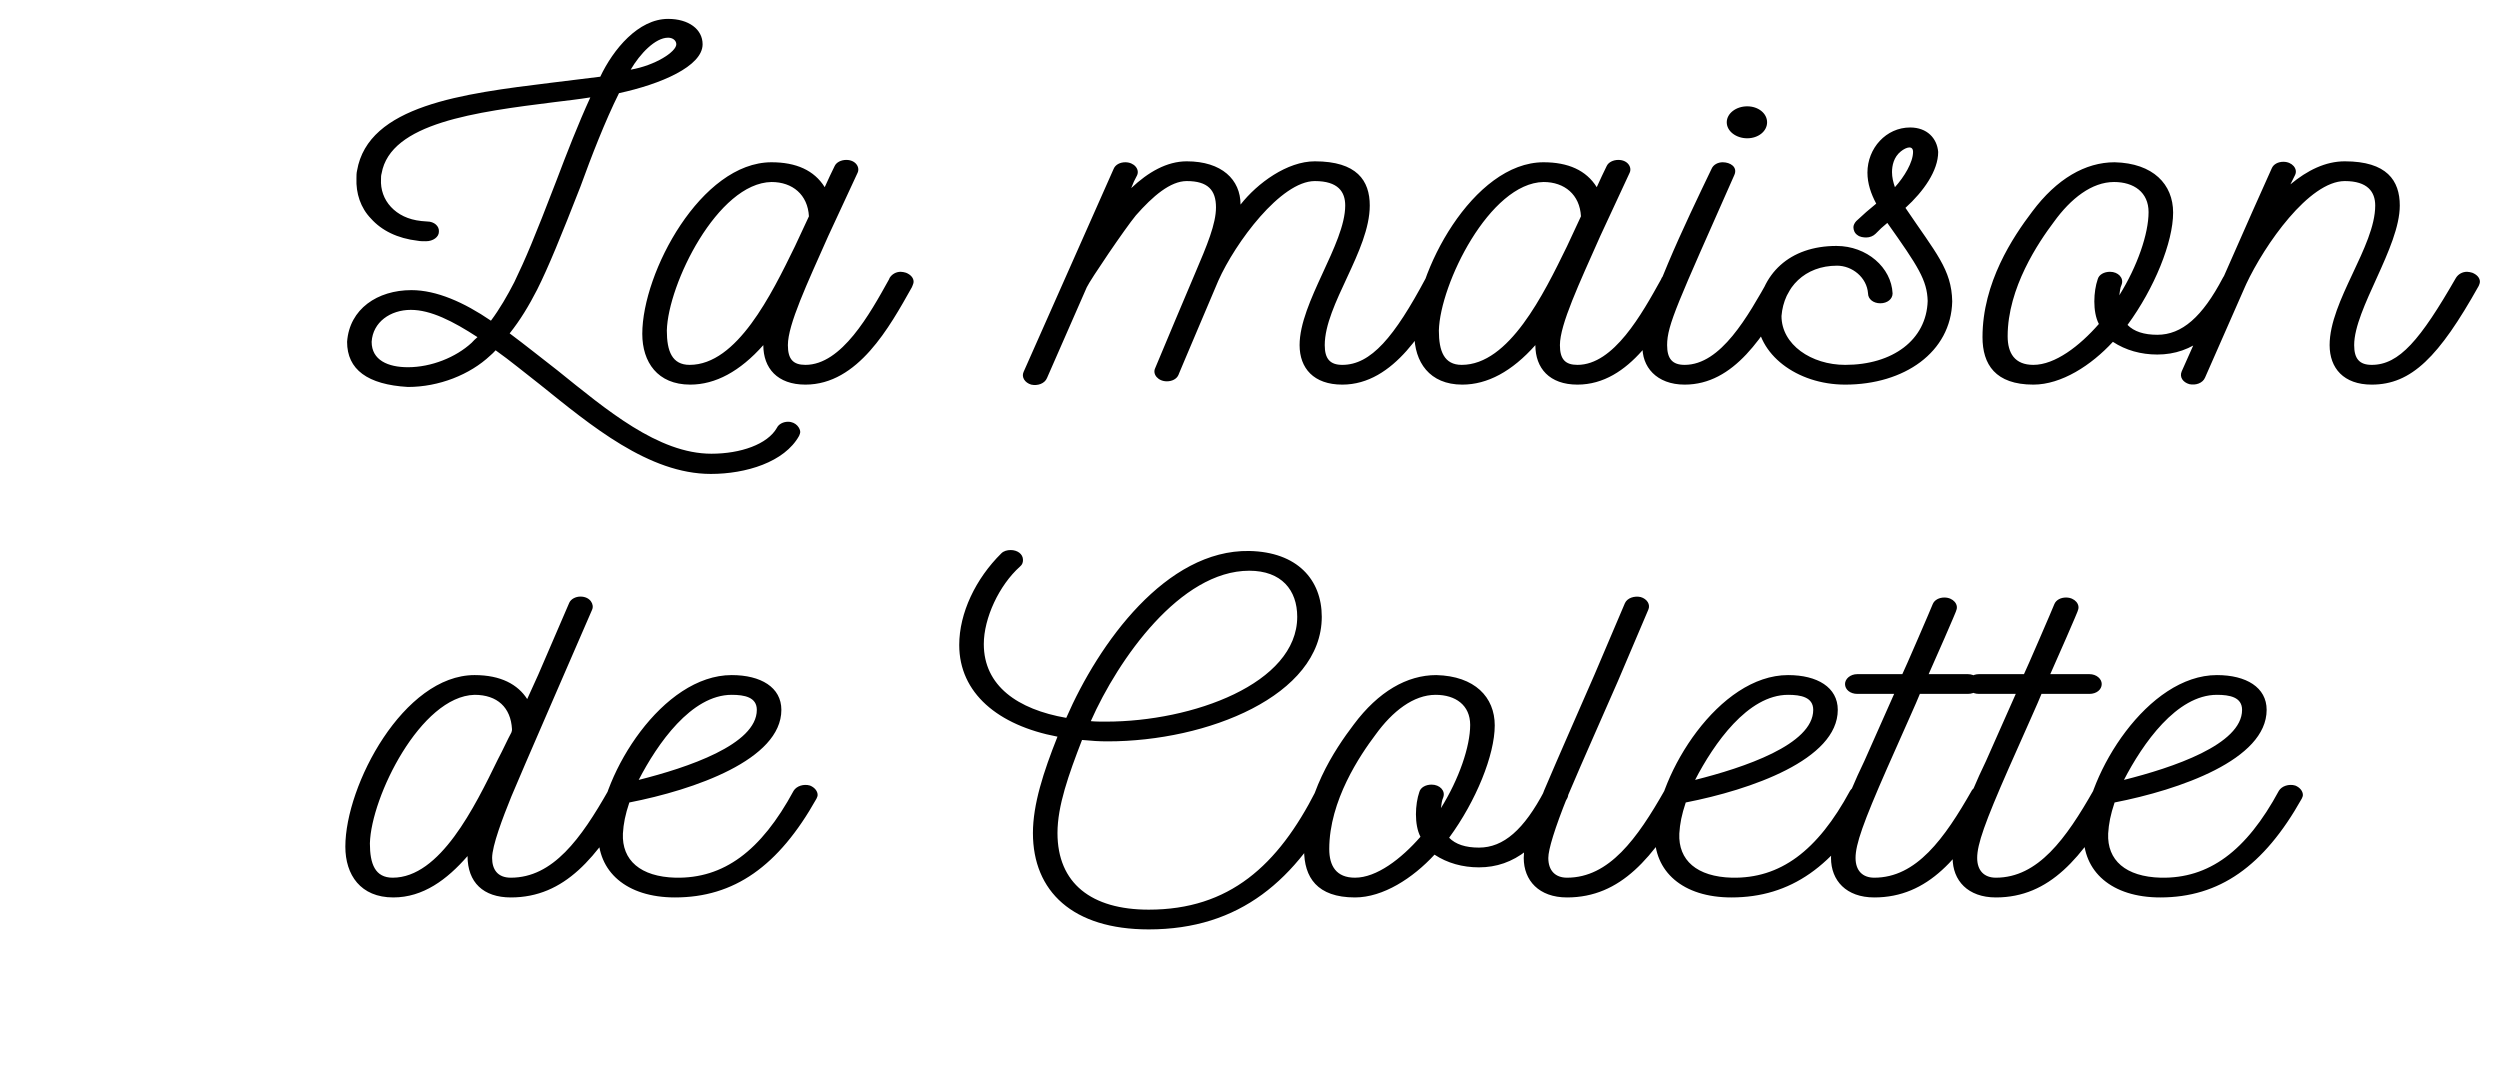 <?xml version="1.0" encoding="utf-8"?>
<svg xmlns="http://www.w3.org/2000/svg" fill="none" height="100%" overflow="visible" preserveAspectRatio="none" style="display: block;" viewBox="0 0 117 51" width="100%">
<g id="Buttons">
<g id="Highlight">
<g id="Highlight line">
</g>
<g id="Left rule">
</g>
</g>
<g id="Linkname 1">
<path d="M28.093 3.59C28.695 2.314 29.872 0.884 31.268 0.884C32.226 0.884 32.882 1.368 32.882 2.072C32.882 3.106 30.912 3.942 28.969 4.36C28.312 5.68 27.683 7.308 27.163 8.738C26.26 11.048 25.658 12.522 25.138 13.556C24.755 14.304 24.344 14.986 23.852 15.602C24.59 16.152 25.329 16.746 26.096 17.34C28.367 19.166 30.802 21.234 33.293 21.234C34.661 21.234 35.92 20.794 36.358 20.024C36.44 19.848 36.659 19.738 36.878 19.738C37.261 19.738 37.452 20.046 37.452 20.222C37.452 20.266 37.425 20.332 37.398 20.398C36.714 21.63 34.907 22.18 33.266 22.18C30.365 22.18 27.655 19.914 25.275 18C24.563 17.45 23.879 16.878 23.195 16.394C23.113 16.482 23.031 16.57 22.948 16.636C21.991 17.538 20.54 18.11 19.09 18.11C17.202 18 16.244 17.296 16.244 15.998C16.353 14.458 17.667 13.578 19.254 13.578C20.431 13.578 21.717 14.15 22.976 15.008C23.386 14.458 23.742 13.842 24.07 13.204C24.59 12.126 25.001 11.158 26.041 8.452C26.506 7.22 27.053 5.812 27.628 4.558C27.081 4.646 26.506 4.712 25.959 4.778C22.292 5.24 18.269 5.746 17.858 8.122C17.831 8.21 17.831 8.298 17.831 8.386C17.804 8.87 17.968 9.332 18.296 9.684C18.625 10.036 19.09 10.278 19.719 10.344L19.993 10.366C20.321 10.366 20.568 10.586 20.54 10.85C20.54 11.092 20.267 11.29 19.938 11.29C19.802 11.29 19.665 11.29 19.555 11.268C18.597 11.158 17.858 10.784 17.366 10.234C16.873 9.728 16.654 9.046 16.682 8.342C16.682 8.232 16.682 8.1 16.709 7.99C17.229 4.932 21.662 4.382 25.767 3.876L28.093 3.59ZM29.516 3.26C30.666 3.062 31.651 2.424 31.651 2.072C31.651 1.896 31.487 1.764 31.268 1.764C30.666 1.764 29.954 2.512 29.516 3.26ZM22.073 16.042C22.155 15.954 22.237 15.866 22.346 15.778C21.197 15.03 20.157 14.502 19.227 14.502C18.269 14.502 17.448 15.074 17.393 15.998C17.393 16.856 18.16 17.186 19.09 17.186C20.185 17.186 21.334 16.724 22.073 16.042ZM42.401 12.764C42.62 12.852 42.756 13.006 42.756 13.182C42.756 13.248 42.729 13.314 42.702 13.38L42.674 13.446C41.634 15.294 40.157 18 37.694 18C36.38 18 35.723 17.23 35.723 16.152C34.629 17.384 33.479 18 32.303 18C30.77 18 30.059 16.944 30.059 15.624C30.059 12.742 32.822 7.594 36.106 7.594C37.256 7.594 38.104 7.968 38.597 8.76C38.761 8.386 38.925 8.056 39.062 7.77C39.144 7.594 39.363 7.484 39.609 7.484C40.047 7.484 40.266 7.836 40.129 8.1L38.761 11.048C37.776 13.27 36.873 15.184 36.873 16.152C36.873 16.812 37.119 17.076 37.694 17.076C39.39 17.076 40.704 14.7 41.607 13.072L41.634 13.006C41.744 12.83 41.935 12.72 42.154 12.72C42.236 12.72 42.319 12.742 42.401 12.764ZM32.275 17.076C34.492 17.076 36.106 13.776 37.201 11.532L37.858 10.124C37.803 9.112 37.092 8.518 36.106 8.518C33.589 8.562 31.263 13.292 31.208 15.47C31.208 16.438 31.454 17.076 32.275 17.076ZM67.854 13.182C67.854 13.248 67.827 13.292 67.772 13.446C66.76 15.294 65.254 18 62.819 18C61.478 18 60.821 17.23 60.821 16.152C60.821 14.15 62.956 11.422 62.956 9.618C62.956 8.98 62.627 8.474 61.533 8.474C59.945 8.474 57.811 11.356 57.017 13.138C56.962 13.27 55.129 17.582 55.156 17.538C55.074 17.736 54.855 17.846 54.609 17.846C54.199 17.846 53.925 17.516 54.062 17.23C54.089 17.164 55.895 12.852 55.923 12.808C56.497 11.466 56.908 10.476 56.908 9.706C56.908 8.892 56.525 8.474 55.539 8.474C54.773 8.474 53.952 9.178 53.159 10.08C52.666 10.674 51.024 13.094 50.86 13.446L48.999 17.692C48.89 17.956 48.561 18.066 48.26 18C47.959 17.912 47.795 17.648 47.904 17.406C49.3 14.238 50.723 11.07 52.119 7.902C52.201 7.704 52.42 7.594 52.666 7.594C53.077 7.594 53.35 7.924 53.213 8.21C53.104 8.408 53.022 8.584 52.94 8.804C53.733 8.056 54.609 7.55 55.539 7.55C57.181 7.55 58.057 8.408 58.057 9.574C58.851 8.562 60.246 7.55 61.533 7.55C63.503 7.55 64.105 8.452 64.105 9.618C64.105 11.73 61.998 14.26 61.998 16.152C61.998 16.79 62.244 17.076 62.819 17.076C64.16 17.076 65.254 15.778 66.732 13.006C66.814 12.83 67.061 12.72 67.279 12.72C67.553 12.72 67.854 12.94 67.854 13.182ZM78.532 12.764C78.751 12.852 78.888 13.006 78.888 13.182C78.888 13.248 78.861 13.314 78.833 13.38L78.806 13.446C77.766 15.294 76.288 18 73.825 18C72.512 18 71.855 17.23 71.855 16.152C70.76 17.384 69.611 18 68.434 18C66.902 18 66.19 16.944 66.19 15.624C66.19 12.742 68.954 7.594 72.238 7.594C73.387 7.594 74.236 7.968 74.728 8.76C74.892 8.386 75.057 8.056 75.193 7.77C75.275 7.594 75.495 7.484 75.741 7.484C76.179 7.484 76.397 7.836 76.261 8.1L74.892 11.048C73.907 13.27 73.004 15.184 73.004 16.152C73.004 16.812 73.251 17.076 73.825 17.076C75.522 17.076 76.835 14.7 77.739 13.072L77.766 13.006C77.875 12.83 78.067 12.72 78.286 12.72C78.368 12.72 78.45 12.742 78.532 12.764ZM68.407 17.076C70.623 17.076 72.238 13.776 73.333 11.532L73.989 10.124C73.935 9.112 73.223 8.518 72.238 8.518C69.72 8.562 67.394 13.292 67.339 15.47C67.339 16.438 67.586 17.076 68.407 17.076ZM81.77 6.472C81.25 6.472 80.812 6.142 80.812 5.724C80.812 5.306 81.25 4.976 81.77 4.976C82.29 4.976 82.7 5.306 82.7 5.724C82.7 6.142 82.29 6.472 81.77 6.472ZM83.576 12.764C83.795 12.83 83.932 13.006 83.932 13.182C83.932 13.248 83.904 13.314 83.877 13.38C82.564 15.756 81.141 18 78.842 18C77.528 18 76.817 17.164 76.871 16.152C76.954 14.436 78.897 10.41 80.101 7.902C80.183 7.704 80.402 7.594 80.621 7.594C80.976 7.594 81.332 7.814 81.168 8.188C78.513 14.194 78.021 15.206 78.021 16.152C78.021 16.79 78.267 17.076 78.842 17.076C80.538 17.076 81.797 14.81 82.81 13.006C82.919 12.83 83.138 12.72 83.357 12.72C83.439 12.72 83.494 12.742 83.576 12.764ZM91.364 14.106C91.31 16.482 89.12 18 86.356 18C84.085 18 82.224 16.57 82.224 14.788C82.388 12.808 83.757 11.51 85.946 11.51C87.369 11.51 88.518 12.522 88.573 13.732C88.573 13.996 88.327 14.194 87.998 14.194C87.67 14.194 87.424 13.996 87.424 13.732C87.369 12.984 86.685 12.434 85.973 12.434C84.468 12.434 83.483 13.446 83.374 14.788C83.374 16.13 84.769 17.076 86.356 17.076C88.573 17.076 90.16 15.91 90.215 14.084C90.188 13.116 89.777 12.478 88.327 10.432C88.135 10.586 87.944 10.762 87.779 10.938C87.67 11.048 87.506 11.114 87.341 11.114C87.205 11.114 87.04 11.092 86.931 11.004C86.794 10.916 86.74 10.762 86.74 10.63C86.74 10.542 86.794 10.432 86.876 10.344C87.205 10.036 87.478 9.794 87.807 9.53C87.56 9.068 87.396 8.584 87.396 8.078C87.396 6.934 88.272 5.966 89.394 5.966C90.188 5.966 90.653 6.472 90.707 7.11C90.707 7.99 90.023 8.958 89.175 9.728C90.598 11.84 91.337 12.61 91.364 14.106ZM88.682 8.76C89.12 8.276 89.531 7.594 89.531 7.11C89.531 6.802 89.23 6.868 88.956 7.088C88.628 7.352 88.546 7.748 88.546 8.056C88.546 8.298 88.6 8.518 88.682 8.76ZM105.095 13.358C103.891 15.58 102.605 16.592 100.963 16.592C100.197 16.592 99.486 16.394 98.883 15.998C97.871 17.098 96.475 18 95.162 18C93.383 18 92.781 17.054 92.781 15.778C92.781 13.226 94.204 11.092 95.107 9.904C96.256 8.364 97.597 7.594 98.966 7.594C100.772 7.638 101.702 8.628 101.702 9.948C101.702 11.334 100.826 13.49 99.568 15.206C99.869 15.514 100.334 15.668 100.963 15.668C102.113 15.668 103.07 14.832 104.028 13.006C104.11 12.83 104.329 12.72 104.548 12.72C104.959 12.72 105.26 13.05 105.095 13.358ZM98.747 12.72C99.13 12.72 99.403 13.006 99.294 13.314C99.212 13.49 99.212 13.666 99.184 13.82C100.033 12.456 100.553 10.938 100.553 9.926C100.553 9.002 99.869 8.518 98.938 8.518C97.898 8.518 96.913 9.288 96.12 10.388C95.408 11.334 93.958 13.468 93.958 15.734C93.958 16.526 94.286 17.076 95.162 17.076C96.174 17.076 97.324 16.196 98.227 15.162C97.926 14.59 97.98 13.622 98.172 13.072C98.227 12.852 98.473 12.72 98.747 12.72ZM115.703 12.764C115.922 12.852 116.059 13.006 116.059 13.182C116.059 13.248 116.032 13.314 116.004 13.38C114.143 16.702 112.857 18 110.996 18C109.683 18 109.026 17.23 109.026 16.152C109.026 14.084 111.16 11.532 111.16 9.618C111.16 8.98 110.805 8.474 109.737 8.474C108.068 8.474 105.988 11.444 105.113 13.314L103.197 17.67C103.088 17.934 102.759 18.044 102.458 17.978C102.157 17.89 101.993 17.648 102.102 17.384C103.525 14.216 105.249 10.234 106.317 7.88C106.399 7.682 106.618 7.572 106.864 7.572C107.275 7.572 107.548 7.902 107.411 8.188L107.192 8.628C107.986 7.968 108.834 7.55 109.737 7.55C111.708 7.55 112.31 8.452 112.31 9.618C112.31 11.576 110.175 14.458 110.175 16.152C110.175 16.79 110.422 17.076 110.996 17.076C112.283 17.076 113.268 15.91 114.937 13.006C115.046 12.83 115.238 12.72 115.457 12.72C115.539 12.72 115.621 12.742 115.703 12.764ZM29.243 36.764C29.462 36.852 29.598 37.006 29.598 37.182C29.598 37.248 29.571 37.314 29.544 37.38C27.956 40.13 26.424 42 23.906 42C22.62 42 21.881 41.296 21.881 40.064C20.924 41.164 19.802 42 18.406 42C16.873 42 16.162 40.944 16.162 39.624C16.162 36.742 18.898 31.594 22.21 31.594C23.441 31.594 24.235 32.034 24.673 32.716L25.192 31.572L26.643 28.206C26.725 28.03 26.944 27.92 27.163 27.92C27.628 27.92 27.82 28.294 27.71 28.536C27.436 29.174 24.18 36.654 23.934 37.27C23.523 38.282 23.031 39.58 23.031 40.152C23.031 40.68 23.277 41.076 23.906 41.076C25.877 41.076 27.19 39.25 28.476 36.984C28.586 36.83 28.805 36.72 29.024 36.72C29.078 36.72 29.161 36.742 29.243 36.764ZM18.378 41.076C20.595 41.076 22.21 37.776 23.304 35.532C23.551 35.07 23.742 34.63 23.934 34.278C23.961 34.212 23.961 34.168 23.961 34.124C23.906 33.112 23.277 32.518 22.21 32.518C19.692 32.584 17.366 37.292 17.311 39.47C17.311 40.438 17.558 41.076 18.378 41.076ZM37.909 36.764C38.128 36.852 38.265 37.028 38.265 37.204C38.265 37.27 38.237 37.314 38.21 37.38C36.431 40.548 34.352 42 31.588 42C29.316 42 27.948 40.79 28.003 38.986C28.167 36.17 31.013 31.594 34.242 31.594C35.61 31.594 36.568 32.166 36.568 33.222C36.568 35.554 32.491 36.962 29.453 37.556C29.262 38.128 29.179 38.546 29.152 39.008C29.097 40.262 29.973 41.032 31.615 41.076C33.859 41.12 35.61 39.844 37.143 37.006C37.28 36.786 37.608 36.676 37.909 36.764ZM29.891 36.5C32.162 35.928 35.419 34.85 35.419 33.222C35.419 32.628 34.844 32.518 34.242 32.518C32.354 32.518 30.767 34.806 29.891 36.5ZM62.325 36.742C62.626 36.852 62.763 37.116 62.653 37.358C60.683 41.186 58.028 43.496 53.759 43.496C50.202 43.496 48.341 41.714 48.341 38.986C48.341 37.644 48.833 36.126 49.49 34.476C46.699 33.948 44.892 32.43 44.892 30.186C44.892 28.69 45.659 27.084 46.863 25.896C46.972 25.786 47.137 25.742 47.301 25.742C47.602 25.742 47.876 25.918 47.876 26.204C47.876 26.314 47.848 26.424 47.739 26.512C46.754 27.392 46.042 28.932 46.042 30.142C46.042 32.1 47.629 33.2 49.901 33.596C51.433 30.076 54.58 25.72 58.466 25.786C60.71 25.83 61.859 27.128 61.859 28.866C61.859 32.562 56.496 34.696 51.843 34.696C51.433 34.696 51.105 34.674 50.639 34.63C50.01 36.258 49.49 37.71 49.49 38.986C49.49 41.34 51.077 42.572 53.759 42.572C57.536 42.572 59.807 40.504 61.586 37.006C61.695 36.764 62.051 36.654 62.325 36.742ZM51.05 33.75C51.269 33.772 51.515 33.772 51.761 33.772C55.812 33.772 60.71 31.99 60.71 28.866C60.71 27.612 59.971 26.71 58.466 26.71C55.237 26.71 52.336 30.846 51.05 33.75ZM73.347 37.358C72.143 39.58 70.857 40.592 69.215 40.592C68.448 40.592 67.737 40.394 67.135 39.998C66.122 41.098 64.727 42 63.413 42C61.634 42 61.032 41.054 61.032 39.778C61.032 37.226 62.455 35.092 63.358 33.904C64.508 32.364 65.849 31.594 67.217 31.594C69.023 31.638 69.954 32.628 69.954 33.948C69.954 35.334 69.078 37.49 67.819 39.206C68.12 39.514 68.585 39.668 69.215 39.668C70.364 39.668 71.322 38.832 72.28 37.006C72.362 36.83 72.581 36.72 72.799 36.72C73.21 36.72 73.511 37.05 73.347 37.358ZM66.998 36.72C67.381 36.72 67.655 37.006 67.545 37.314C67.463 37.49 67.463 37.666 67.436 37.82C68.284 36.456 68.804 34.938 68.804 33.926C68.804 33.002 68.12 32.518 67.189 32.518C66.15 32.518 65.165 33.288 64.371 34.388C63.659 35.334 62.209 37.468 62.209 39.734C62.209 40.526 62.537 41.076 63.413 41.076C64.426 41.076 65.575 40.196 66.478 39.162C66.177 38.59 66.232 37.622 66.423 37.072C66.478 36.852 66.724 36.72 66.998 36.72ZM78.7 36.764C78.892 36.852 79.029 37.006 79.029 37.182C79.029 37.248 79.001 37.314 78.974 37.38C77.387 40.13 75.854 42 73.337 42C72.023 42 71.311 41.208 71.311 40.152C71.311 39.514 71.585 38.722 72.269 36.984C73.008 35.246 73.829 33.398 74.623 31.572L76.046 28.228C76.155 27.986 76.484 27.876 76.785 27.942C77.086 28.03 77.25 28.294 77.14 28.536L75.717 31.88C74.951 33.64 74.157 35.4 73.364 37.27C72.762 38.766 72.461 39.756 72.461 40.152C72.461 40.746 72.789 41.076 73.337 41.076C75.307 41.076 76.62 39.25 77.907 36.984C78.016 36.83 78.235 36.72 78.454 36.72C78.536 36.72 78.618 36.742 78.7 36.764ZM87.349 36.764C87.568 36.852 87.705 37.028 87.705 37.204C87.705 37.27 87.678 37.314 87.65 37.38C85.872 40.548 83.792 42 81.028 42C78.757 42 77.388 40.79 77.443 38.986C77.607 36.17 80.453 31.594 83.682 31.594C85.051 31.594 86.008 32.166 86.008 33.222C86.008 35.554 81.931 36.962 78.893 37.556C78.702 38.128 78.62 38.546 78.592 39.008C78.537 40.262 79.413 41.032 81.055 41.076C83.299 41.12 85.051 39.844 86.583 37.006C86.72 36.786 87.048 36.676 87.349 36.764ZM79.331 36.5C81.603 35.928 84.859 34.85 84.859 33.222C84.859 32.628 84.284 32.518 83.682 32.518C81.794 32.518 80.207 34.806 79.331 36.5ZM93.079 36.764C93.271 36.852 93.408 37.006 93.408 37.182C93.408 37.248 93.38 37.314 93.353 37.38C91.766 40.13 90.233 42 87.716 42C86.402 42 85.691 41.208 85.691 40.152C85.691 39.338 86.375 37.424 87.25 35.62L88.646 32.474H86.922C86.594 32.474 86.347 32.276 86.347 32.012C86.347 31.77 86.594 31.55 86.922 31.55H89.029C89.084 31.462 90.425 28.36 90.452 28.272C90.534 28.074 90.753 27.964 90.999 27.964C91.41 27.964 91.684 28.294 91.547 28.58C91.629 28.448 90.452 31.132 90.261 31.55H92.094C92.422 31.55 92.669 31.77 92.669 32.012C92.669 32.276 92.422 32.474 92.094 32.474H89.85C89.686 32.892 89.221 33.904 88.318 35.95C87.196 38.502 86.84 39.514 86.84 40.152C86.84 40.746 87.168 41.076 87.716 41.076C89.686 41.076 90.999 39.25 92.286 36.984C92.395 36.83 92.614 36.72 92.833 36.72C92.915 36.72 92.997 36.742 93.079 36.764ZM98.772 36.764C98.963 36.852 99.1 37.006 99.1 37.182C99.1 37.248 99.073 37.314 99.045 37.38C97.458 40.13 95.926 42 93.408 42C92.094 42 91.383 41.208 91.383 40.152C91.383 39.338 92.067 37.424 92.943 35.62L94.338 32.474H92.614C92.286 32.474 92.04 32.276 92.04 32.012C92.04 31.77 92.286 31.55 92.614 31.55H94.722C94.776 31.462 96.117 28.36 96.144 28.272C96.227 28.074 96.445 27.964 96.692 27.964C97.102 27.964 97.376 28.294 97.239 28.58C97.321 28.448 96.144 31.132 95.953 31.55H97.786C98.115 31.55 98.361 31.77 98.361 32.012C98.361 32.276 98.115 32.474 97.786 32.474H95.542C95.378 32.892 94.913 33.904 94.01 35.95C92.888 38.502 92.532 39.514 92.532 40.152C92.532 40.746 92.861 41.076 93.408 41.076C95.378 41.076 96.692 39.25 97.978 36.984C98.088 36.83 98.306 36.72 98.525 36.72C98.607 36.72 98.689 36.742 98.772 36.764ZM107.419 36.764C107.638 36.852 107.775 37.028 107.775 37.204C107.775 37.27 107.748 37.314 107.72 37.38C105.942 40.548 103.862 42 101.098 42C98.827 42 97.458 40.79 97.513 38.986C97.677 36.17 100.523 31.594 103.752 31.594C105.121 31.594 106.079 32.166 106.079 33.222C106.079 35.554 102.001 36.962 98.963 37.556C98.772 38.128 98.69 38.546 98.662 39.008C98.608 40.262 99.483 41.032 101.125 41.076C103.369 41.12 105.121 39.844 106.653 37.006C106.79 36.786 107.118 36.676 107.419 36.764ZM99.401 36.5C101.673 35.928 104.929 34.85 104.929 33.222C104.929 32.628 104.354 32.518 103.752 32.518C101.864 32.518 100.277 34.806 99.401 36.5Z" fill="black" id="Vector"/>
</g>
</g>
</svg>